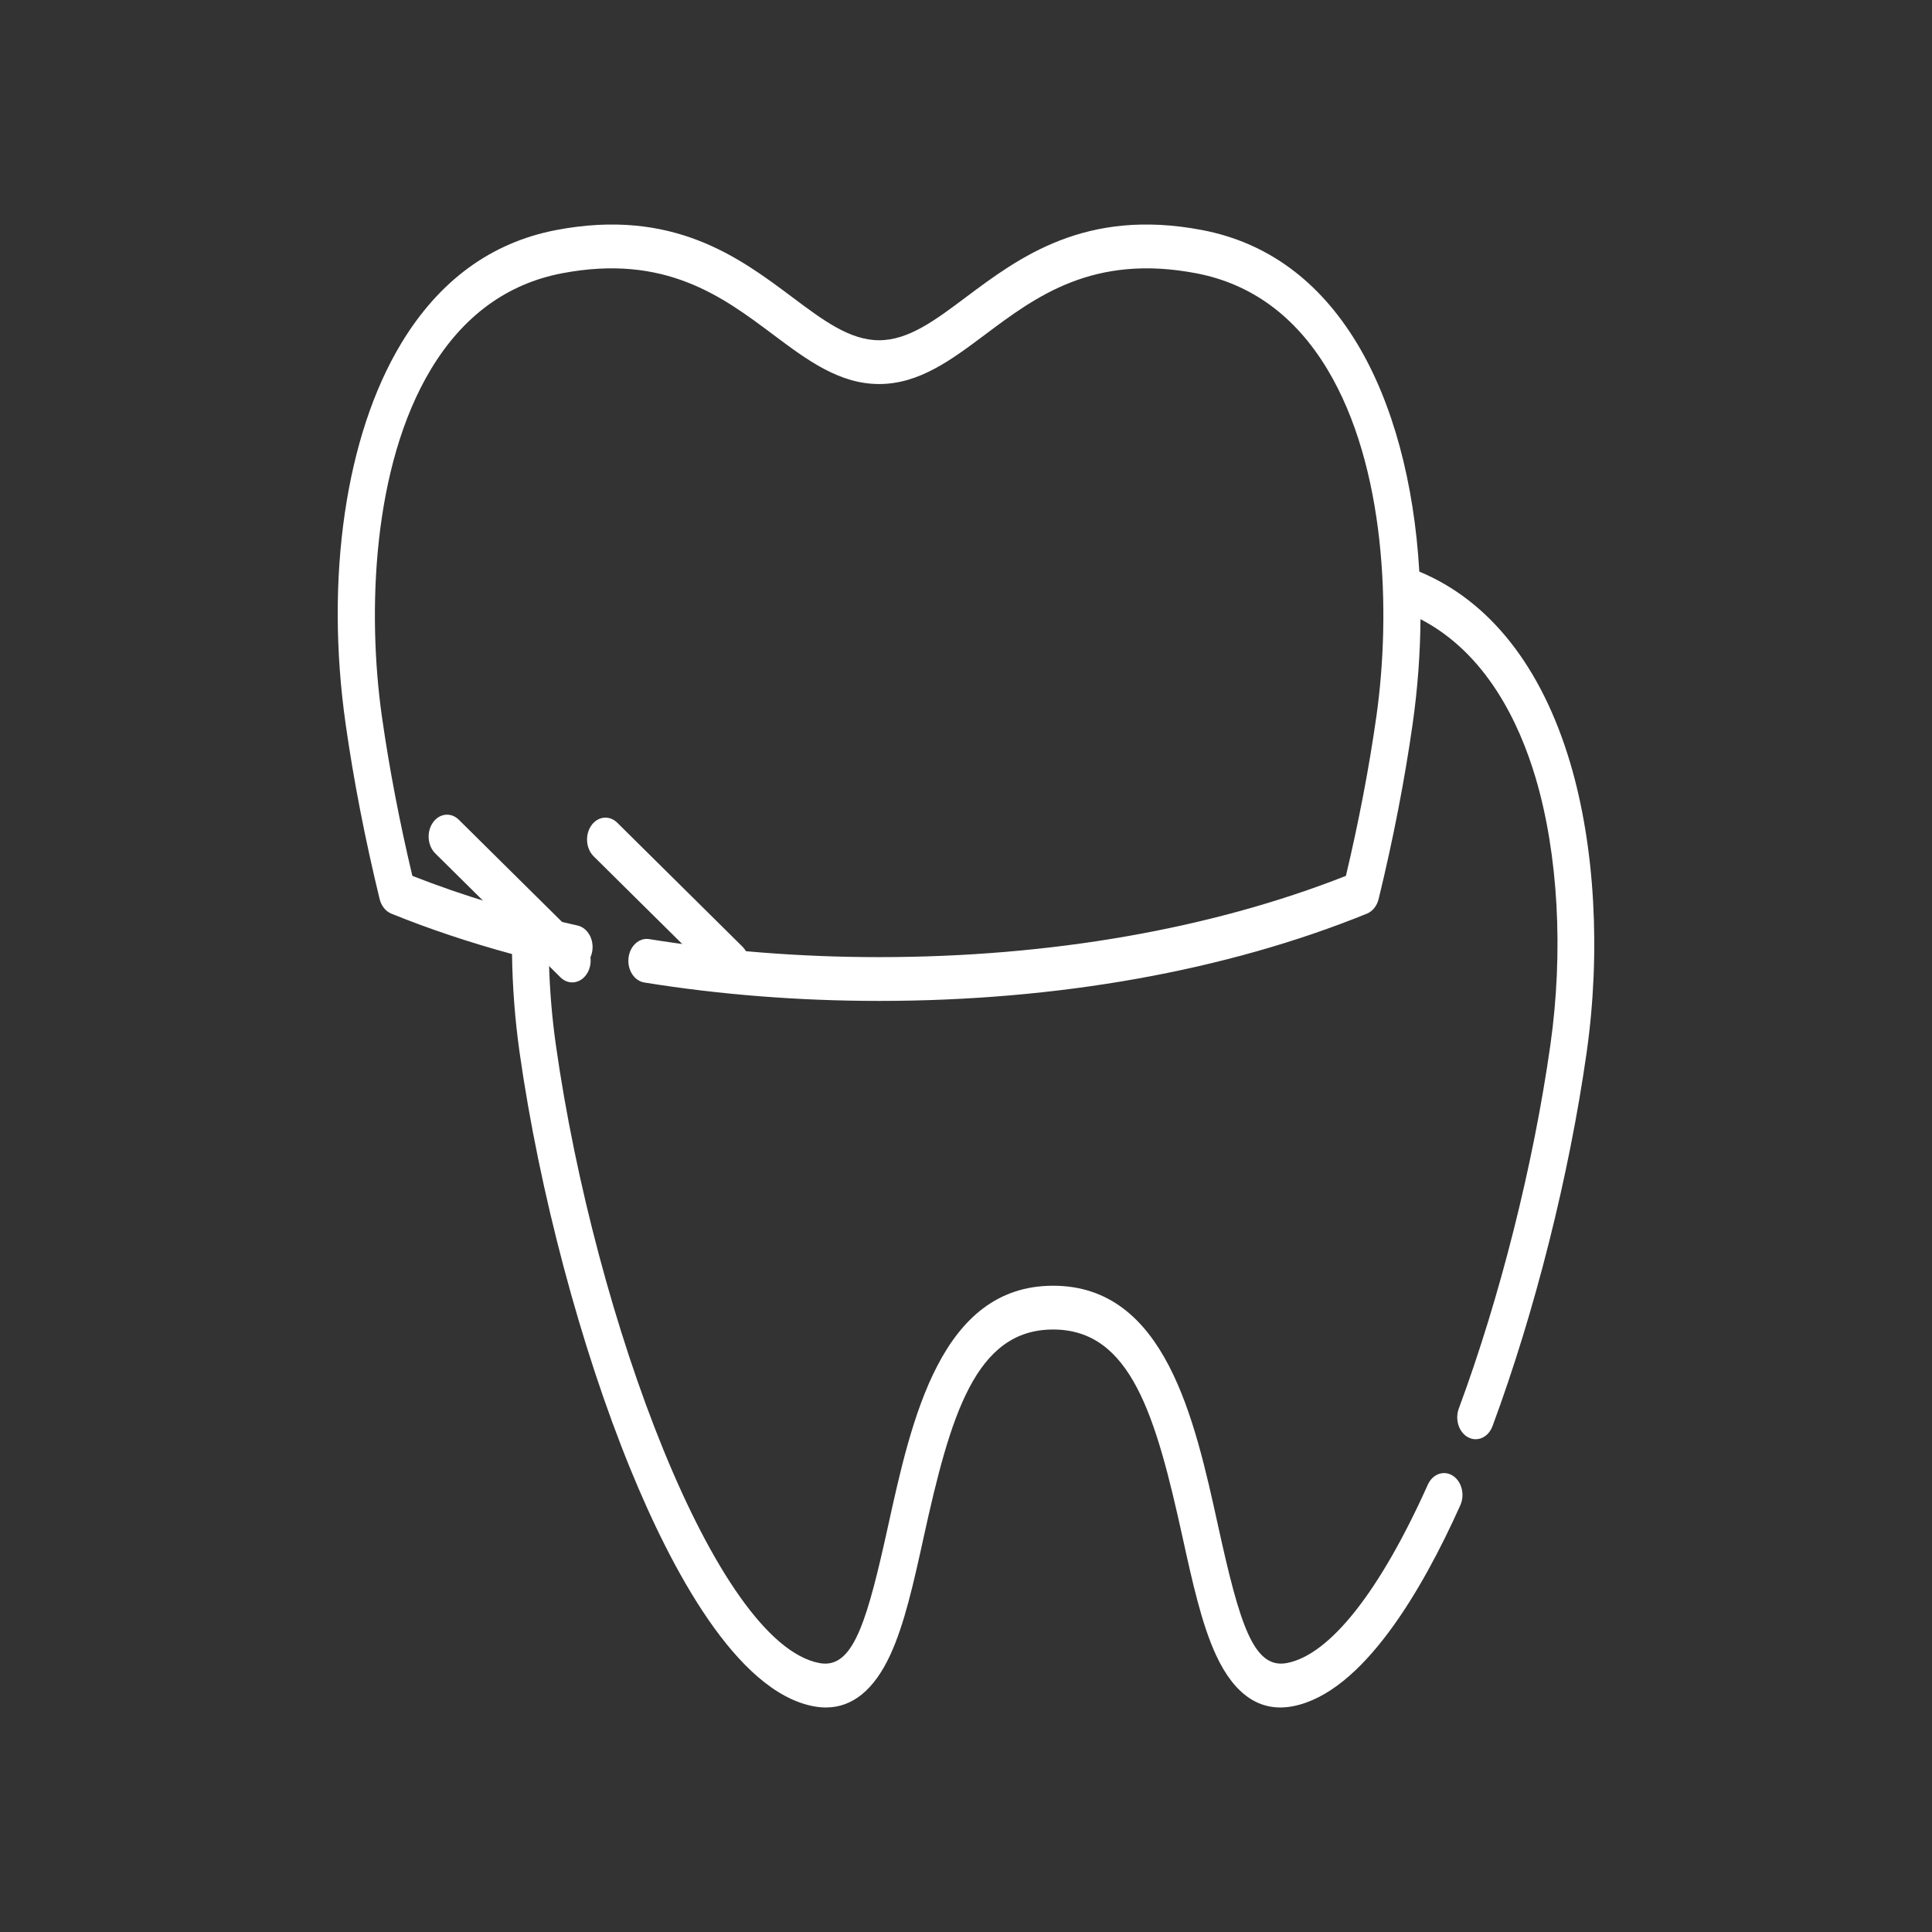 <?xml version="1.0" encoding="UTF-8"?> <svg xmlns="http://www.w3.org/2000/svg" viewBox="1744 2244 512 512" width="512" height="512" data-guides="{&quot;vertical&quot;:[],&quot;horizontal&quot;:[]}"><rect x="1744" y="2244" width="512" height="512" fill="#333333" stroke="none"/><path fill="#ffffff" stroke="none" fill-opacity="1" stroke-width="1" stroke-opacity="1" color="rgb(51, 51, 51)" font-size-adjust="none" id="tSvg17ca5c725e3" title="Path 8" d="M 2160.14 2446.241 C 2152.551 2420.681 2138.758 2403.219 2120.131 2395.479C 2118.778 2372.005 2113.13 2350.764 2103.65 2335.042C 2093.602 2318.376 2079.784 2308.258 2062.582 2304.969C 2031.633 2299.053 2014.053 2312.224 1999.925 2322.805C 1991.785 2328.902 1984.755 2334.167 1976.977 2334.167C 1969.196 2334.167 1962.165 2328.901 1954.024 2322.803C 1939.897 2312.223 1922.315 2299.053 1891.374 2304.969C 1874.169 2308.257 1860.351 2318.375 1850.302 2335.041C 1835.598 2359.428 1830.096 2397.092 1835.585 2435.792C 1837.702 2450.718 1840.737 2466.349 1844.605 2482.251C 1845.048 2484.07 1846.209 2485.518 1847.716 2486.13C 1857.758 2490.204 1868.472 2493.777 1879.691 2496.833C 1879.808 2505.527 1880.475 2514.266 1881.693 2522.882C 1886.946 2559.908 1897.925 2601.192 1911.063 2633.315C 1921.9 2659.813 1939.105 2692.227 1959.529 2696.169C 1960.675 2696.39 1961.788 2696.5 1962.872 2696.5C 1969.906 2696.5 1975.623 2691.848 1979.9 2682.626C 1983.721 2674.388 1986.18 2663.205 1988.783 2651.365C 1995.868 2619.143 2002.475 2596.335 2023.087 2596.335C 2043.694 2596.335 2050.3 2619.143 2057.383 2651.363C 2059.987 2663.203 2062.446 2674.387 2066.266 2682.626C 2071.202 2693.269 2078.054 2697.823 2086.64 2696.169C 2105.16 2692.59 2120.983 2665.233 2130.995 2642.914C 2132.264 2640.087 2131.365 2636.572 2128.988 2635.063C 2126.61 2633.555 2123.657 2634.624 2122.388 2637.451C 2109.702 2665.731 2096.45 2682.517 2085.076 2684.715C 2076.182 2686.43 2072.529 2674.385 2066.821 2648.427C 2060.582 2620.049 2052.819 2584.732 2023.087 2584.732C 1993.351 2584.732 1985.586 2620.051 1979.346 2648.43C 1973.993 2672.772 1970.442 2684.877 1962.693 2684.876C 1962.178 2684.876 1961.644 2684.823 1961.091 2684.716C 1933.701 2679.43 1901.661 2593.897 1891.313 2520.956C 1890.302 2513.808 1889.694 2506.568 1889.495 2499.349C 1891.409 2499.806 1893.334 2500.253 1895.275 2500.679C 1897.92 2501.264 1900.467 2499.18 1900.958 2496.029C 1901.448 2492.877 1899.697 2489.851 1897.048 2489.268C 1881.491 2485.847 1866.78 2481.424 1853.277 2476.111C 1849.844 2461.641 1847.132 2447.442 1845.205 2433.862C 1841.295 2406.289 1842.663 2367.625 1858.231 2341.805C 1866.708 2327.744 1878.381 2319.206 1892.924 2316.426C 1920.23 2311.206 1935.424 2322.584 1948.828 2332.624C 1957.856 2339.385 1966.382 2345.772 1976.979 2345.772C 1987.573 2345.772 1996.099 2339.386 2005.126 2332.625C 2018.531 2322.585 2033.724 2311.205 2061.036 2316.426C 2075.577 2319.206 2087.248 2327.744 2095.725 2341.805C 2111.295 2367.628 2112.664 2406.29 2108.754 2433.861C 2106.826 2447.443 2104.113 2461.644 2100.681 2476.112C 2064.922 2490.208 2022.22 2497.649 1976.979 2497.649C 1956.229 2497.649 1935.73 2496.043 1916.053 2492.875C 1913.388 2492.445 1910.927 2494.671 1910.565 2497.847C 1910.204 2501.022 1912.076 2503.944 1914.745 2504.374C 1934.854 2507.612 1955.793 2509.253 1976.979 2509.253C 2024.3 2509.253 2068.998 2501.257 2106.243 2486.129C 2107.749 2485.517 2108.91 2484.069 2109.352 2482.251C 2113.22 2466.351 2116.254 2450.721 2118.373 2435.792C 2119.7 2426.438 2120.378 2417.146 2120.445 2408.085C 2137.846 2417.097 2146.602 2435.482 2150.944 2450.105C 2156.952 2470.342 2158.38 2496.164 2154.863 2520.951C 2150.355 2552.731 2141.512 2587.839 2130.601 2617.27C 2129.514 2620.202 2130.631 2623.627 2133.096 2624.92C 2133.736 2625.256 2134.404 2625.415 2135.061 2625.415C 2136.935 2625.415 2138.721 2624.123 2139.527 2621.952C 2150.75 2591.679 2159.846 2555.568 2164.482 2522.882C 2168.264 2496.213 2166.682 2468.279 2160.14 2446.241Z" style=""></path><path fill="#ffffff" stroke="none" fill-opacity="1" stroke-width="1" stroke-opacity="1" color="rgb(51, 51, 51)" font-size-adjust="none" id="tSvg11014003d85" title="Path 9" d="M 1898.772 2494.088 C 1887.712 2483.139 1876.651 2472.19 1865.591 2461.24C 1863.519 2459.19 1860.445 2459.525 1858.722 2461.989C 1856.999 2464.451 1857.28 2468.11 1859.35 2470.159C 1870.411 2481.108 1881.471 2492.057 1892.531 2503.006C 1893.443 2503.908 1894.549 2504.348 1895.649 2504.348C 1897.048 2504.348 1898.436 2503.636 1899.401 2502.258C 1901.124 2499.796 1900.842 2496.137 1898.772 2494.088Z" style=""></path><path fill="#ffffff" stroke="none" fill-opacity="1" stroke-width="1" stroke-opacity="1" color="rgb(51, 51, 51)" font-size-adjust="none" id="tSvg1907f7e43b6" title="Path 10" d="M 1901.331 2470.94 C 1912.391 2481.89 1923.452 2492.839 1934.512 2503.788C 1935.424 2504.69 1936.53 2505.13 1937.63 2505.13C 1939.028 2505.13 1940.417 2504.418 1941.381 2503.04C 1943.104 2500.577 1942.823 2496.919 1940.753 2494.869C 1929.692 2483.92 1918.632 2472.971 1907.572 2462.022C 1905.5 2459.972 1902.426 2460.307 1900.702 2462.77C 1898.979 2465.232 1899.261 2468.891 1901.331 2470.94Z" style=""></path><defs></defs></svg> 